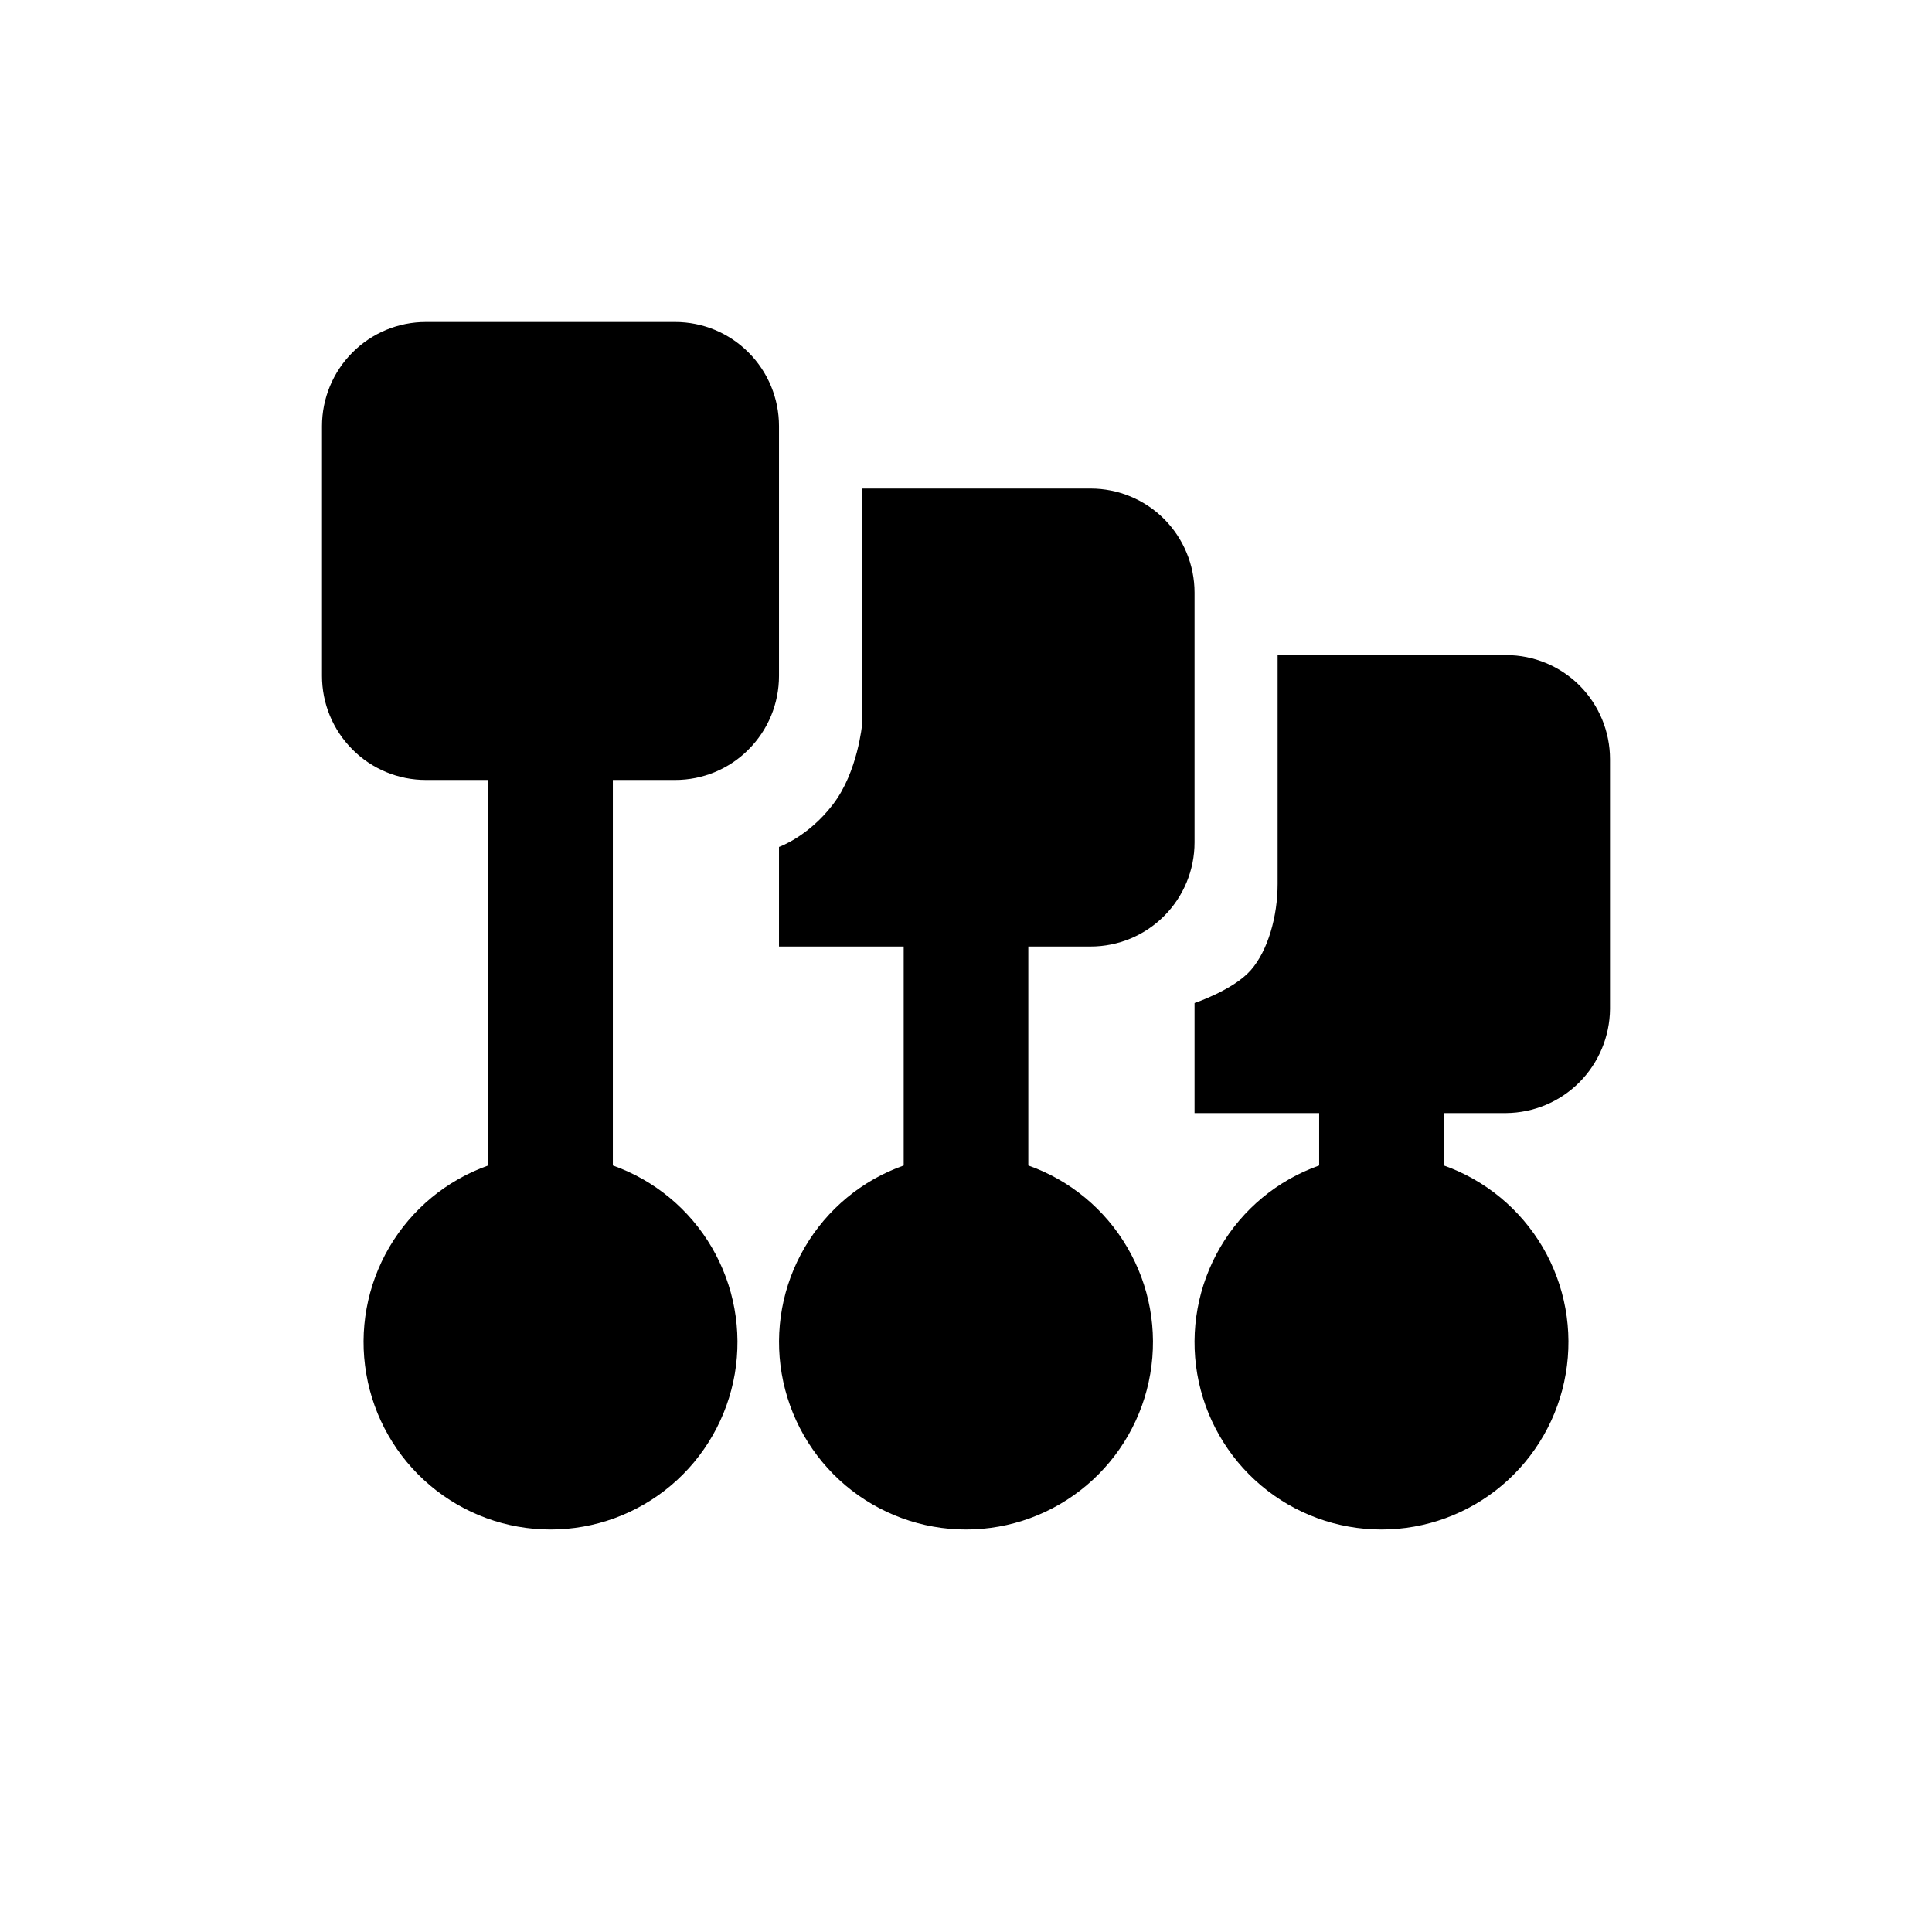<svg  width="24" height="24" viewBox="0 0 24 24" fill="none" xmlns="http://www.w3.org/2000/svg">
<path d="M15.536 12.054C15.319 12.299 14.839 12.46 14.839 12.46V13.827H16.387V14.478C15.87 14.661 15.435 15.021 15.158 15.495C14.881 15.969 14.78 16.525 14.872 17.066C14.965 17.607 15.245 18.098 15.664 18.452C16.083 18.806 16.613 19 17.161 19C17.709 19 18.239 18.806 18.658 18.452C19.077 18.098 19.358 17.607 19.45 17.066C19.543 16.525 19.442 15.969 19.165 15.495C18.887 15.021 18.452 14.661 17.936 14.478V13.827H18.71C19.051 13.824 19.378 13.687 19.619 13.445C19.86 13.203 19.997 12.876 20 12.534V9.431C20 9.088 19.864 8.759 19.622 8.516C19.38 8.274 19.052 8.138 18.71 8.138H15.871V9.689C15.871 9.689 15.871 10.585 15.871 10.982C15.871 11.379 15.753 11.808 15.536 12.054Z" fill="black"/>
<path fill-rule="evenodd" clip-rule="evenodd" d="M8.387 9.689C8.557 9.689 8.724 9.656 8.881 9.591C9.037 9.526 9.18 9.431 9.299 9.31C9.419 9.19 9.514 9.048 9.579 8.891C9.644 8.734 9.677 8.566 9.677 8.396V5.293C9.677 4.95 9.541 4.621 9.299 4.379C9.058 4.136 8.729 4 8.387 4H5.29C4.948 4 4.62 4.136 4.378 4.379C4.136 4.621 4 4.95 4 5.293V8.396C4 8.566 4.033 8.734 4.098 8.891C4.163 9.048 4.258 9.19 4.378 9.31C4.498 9.431 4.64 9.526 4.797 9.591C4.953 9.656 5.121 9.689 5.29 9.689H6.065V14.478C5.548 14.661 5.113 15.021 4.835 15.495C4.558 15.969 4.457 16.525 4.55 17.066C4.642 17.607 4.923 18.098 5.342 18.452C5.761 18.806 6.291 19 6.839 19C7.387 19 7.917 18.806 8.336 18.452C8.755 18.098 9.035 17.607 9.128 17.066C9.22 16.525 9.119 15.969 8.842 15.495C8.565 15.021 8.129 14.661 7.613 14.478V9.689H8.387Z" fill="black"/>
<path d="M13.548 11.758C13.891 11.758 14.219 11.622 14.461 11.379C14.703 11.137 14.839 10.808 14.839 10.465V7.362C14.839 7.019 14.703 6.69 14.461 6.447C14.219 6.205 13.891 6.069 13.548 6.069H10.71V7.62V8.994C10.71 8.994 10.656 9.591 10.347 9.993C10.039 10.396 9.677 10.521 9.677 10.521V11.758H11.226V14.478C10.709 14.661 10.274 15.021 9.997 15.495C9.719 15.969 9.618 16.525 9.711 17.066C9.804 17.607 10.084 18.098 10.503 18.452C10.922 18.806 11.452 19 12 19C12.548 19 13.078 18.806 13.497 18.452C13.916 18.098 14.197 17.607 14.289 17.066C14.382 16.525 14.281 15.969 14.003 15.495C13.726 15.021 13.291 14.661 12.774 14.478V11.758H13.548Z" fill="black"/>
</svg>
